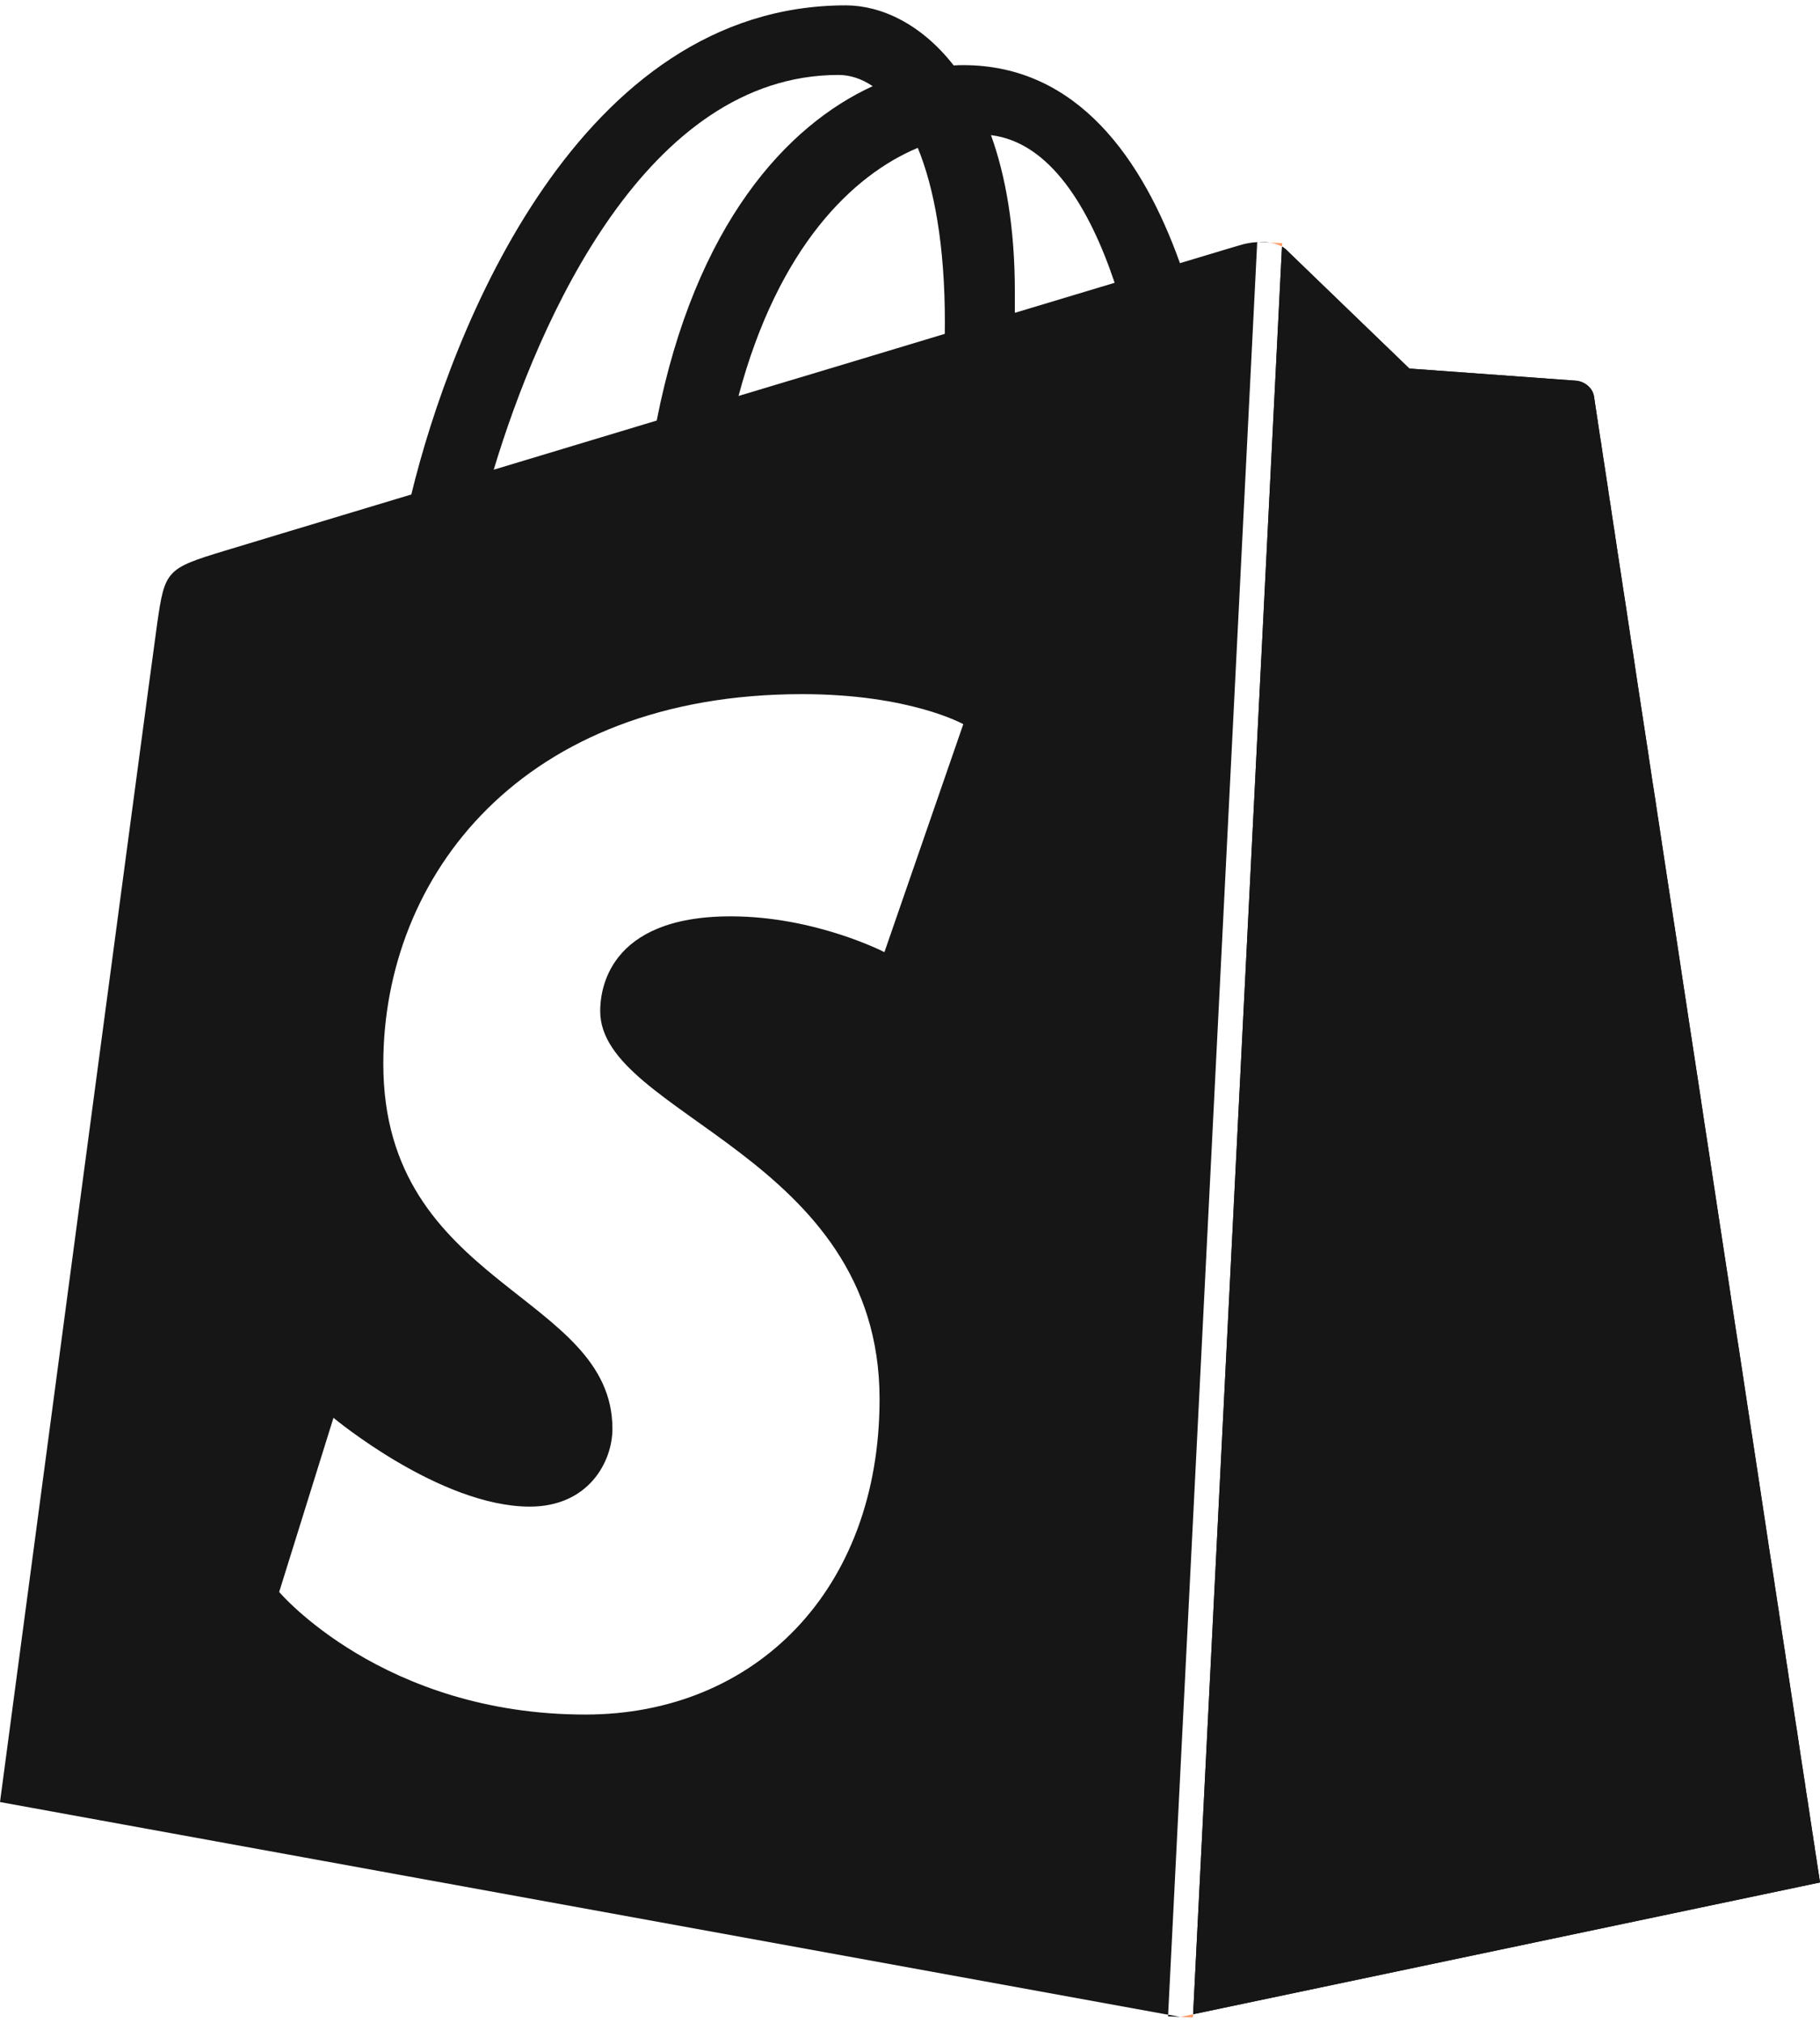 <?xml version="1.0" encoding="UTF-8"?>
<svg xmlns="http://www.w3.org/2000/svg" width="18" height="20" viewBox="0 0 18 20" fill="none">
  <g clip-path="url(#clip0_373_608)">
    <path d="M17.999 18.604C17.999 18.603 17.998 18.602 17.998 18.6C17.998 18.6 17.998 18.599 17.998 18.599C17.998 18.598 17.998 18.597 17.998 18.596C17.997 18.593 17.997 18.591 17.997 18.588C17.996 18.587 17.996 18.586 17.996 18.584C17.996 18.584 17.996 18.584 17.996 18.583C17.995 18.581 17.995 18.579 17.995 18.577C17.994 18.575 17.994 18.573 17.994 18.57C17.994 18.569 17.993 18.567 17.993 18.566C17.992 18.562 17.992 18.558 17.991 18.553C17.991 18.552 17.991 18.55 17.991 18.549C17.99 18.547 17.99 18.544 17.989 18.541C17.989 18.54 17.989 18.539 17.989 18.537C17.988 18.535 17.988 18.533 17.988 18.531C17.987 18.527 17.987 18.524 17.986 18.521C17.986 18.518 17.985 18.515 17.985 18.511C17.984 18.508 17.984 18.504 17.983 18.501C17.982 18.494 17.981 18.488 17.98 18.48C17.98 18.478 17.979 18.476 17.979 18.474C17.976 18.452 17.972 18.428 17.968 18.402C17.967 18.397 17.966 18.392 17.966 18.386C17.965 18.38 17.964 18.373 17.963 18.366C17.961 18.356 17.96 18.347 17.958 18.337C17.956 18.32 17.953 18.303 17.95 18.285C17.949 18.276 17.947 18.266 17.946 18.256C17.945 18.251 17.944 18.246 17.944 18.241C17.943 18.237 17.942 18.233 17.942 18.229C17.941 18.222 17.939 18.214 17.938 18.206C17.938 18.201 17.937 18.196 17.936 18.191C17.934 18.176 17.931 18.16 17.929 18.143C17.928 18.138 17.927 18.132 17.926 18.127C17.922 18.099 17.918 18.07 17.913 18.04C17.911 18.026 17.909 18.011 17.906 17.996C17.904 17.98 17.901 17.964 17.899 17.947C17.898 17.941 17.897 17.934 17.896 17.928C17.895 17.921 17.894 17.914 17.893 17.907C17.891 17.897 17.89 17.887 17.888 17.876C17.885 17.854 17.881 17.831 17.878 17.807C17.875 17.793 17.873 17.779 17.871 17.765C17.871 17.764 17.871 17.764 17.871 17.764C17.869 17.75 17.867 17.736 17.864 17.721C17.864 17.719 17.864 17.716 17.863 17.714C17.862 17.703 17.86 17.691 17.858 17.68C17.855 17.657 17.851 17.633 17.848 17.609C17.846 17.602 17.845 17.594 17.844 17.586C17.836 17.532 17.827 17.476 17.818 17.418C17.817 17.41 17.816 17.401 17.814 17.393C17.799 17.293 17.783 17.188 17.767 17.078C17.765 17.069 17.764 17.059 17.762 17.05C17.739 16.896 17.714 16.734 17.688 16.562C17.686 16.549 17.684 16.535 17.682 16.521C17.681 16.519 17.681 16.517 17.681 16.515C17.678 16.498 17.676 16.482 17.674 16.466C17.673 16.464 17.673 16.461 17.672 16.458C17.67 16.445 17.668 16.431 17.666 16.418C17.663 16.399 17.66 16.382 17.658 16.363C17.651 16.316 17.643 16.267 17.636 16.219C17.632 16.191 17.627 16.164 17.623 16.136C17.616 16.092 17.61 16.047 17.603 16.002C17.599 15.98 17.596 15.957 17.593 15.935C17.587 15.901 17.582 15.866 17.577 15.832C17.575 15.82 17.573 15.809 17.572 15.797C17.567 15.763 17.561 15.729 17.556 15.695C17.553 15.677 17.55 15.659 17.548 15.64C17.538 15.576 17.528 15.51 17.518 15.444C17.516 15.432 17.514 15.42 17.512 15.408C17.509 15.384 17.505 15.36 17.501 15.336C17.498 15.314 17.495 15.292 17.491 15.27C17.47 15.131 17.449 14.99 17.427 14.846C17.424 14.826 17.421 14.807 17.418 14.787C17.39 14.602 17.361 14.412 17.332 14.22C17.328 14.197 17.325 14.174 17.321 14.151C17.319 14.138 17.317 14.125 17.315 14.111C17.311 14.085 17.307 14.058 17.303 14.032C17.276 13.858 17.25 13.682 17.223 13.504C17.214 13.449 17.206 13.394 17.198 13.339C17.19 13.291 17.183 13.243 17.175 13.194C17.169 13.153 17.163 13.111 17.156 13.069C17.145 12.993 17.133 12.916 17.121 12.839C17.113 12.783 17.104 12.727 17.096 12.671C17.087 12.614 17.079 12.558 17.07 12.502C17.057 12.417 17.044 12.332 17.031 12.247C17.023 12.19 17.014 12.133 17.005 12.077C16.992 11.991 16.979 11.906 16.966 11.82C16.962 11.792 16.958 11.763 16.953 11.735C16.945 11.678 16.936 11.62 16.927 11.563C16.919 11.512 16.912 11.461 16.904 11.41C16.888 11.304 16.872 11.198 16.855 11.092C16.849 11.049 16.843 11.006 16.836 10.963C16.831 10.935 16.827 10.906 16.823 10.877C16.814 10.82 16.805 10.763 16.797 10.706C16.762 10.481 16.728 10.256 16.694 10.033C16.69 10.006 16.686 9.979 16.682 9.952C16.67 9.872 16.658 9.791 16.645 9.711C16.637 9.658 16.629 9.605 16.621 9.552C16.611 9.485 16.601 9.419 16.591 9.353C16.581 9.287 16.571 9.221 16.561 9.155C16.558 9.139 16.556 9.122 16.553 9.105C16.515 8.858 16.479 8.615 16.442 8.376C16.431 8.302 16.42 8.229 16.409 8.156C16.406 8.137 16.403 8.118 16.4 8.1C16.394 8.06 16.388 8.02 16.382 7.98C16.378 7.955 16.374 7.93 16.371 7.905C16.361 7.841 16.351 7.777 16.341 7.714C16.336 7.676 16.33 7.638 16.324 7.6C16.322 7.588 16.32 7.575 16.318 7.562C16.311 7.512 16.303 7.462 16.296 7.413C16.281 7.314 16.266 7.216 16.251 7.12C16.247 7.096 16.244 7.072 16.24 7.048C16.236 7.024 16.233 7 16.229 6.977C16.224 6.941 16.218 6.906 16.213 6.871C16.201 6.789 16.188 6.708 16.176 6.628C16.173 6.605 16.169 6.583 16.166 6.56C16.161 6.526 16.156 6.493 16.151 6.459C16.148 6.443 16.146 6.426 16.143 6.41C16.14 6.39 16.137 6.371 16.134 6.352C16.125 6.289 16.115 6.227 16.106 6.166C16.104 6.153 16.102 6.139 16.1 6.126C16.096 6.097 16.091 6.068 16.087 6.04C16.082 6.008 16.077 5.978 16.073 5.947C16.066 5.906 16.06 5.866 16.054 5.826C16.051 5.806 16.048 5.786 16.045 5.766C16.027 5.648 16.01 5.534 15.993 5.425C15.991 5.407 15.988 5.389 15.985 5.371C15.981 5.344 15.977 5.318 15.973 5.292C15.973 5.291 15.973 5.291 15.973 5.29C15.971 5.276 15.969 5.263 15.967 5.25C15.963 5.229 15.96 5.209 15.957 5.188C15.953 5.157 15.948 5.126 15.943 5.095C15.939 5.07 15.936 5.045 15.932 5.021C15.931 5.011 15.929 5.002 15.928 4.992C15.921 4.953 15.916 4.914 15.91 4.877C15.908 4.863 15.906 4.849 15.904 4.835C15.888 4.731 15.873 4.635 15.86 4.547C15.859 4.541 15.858 4.535 15.857 4.529C15.849 4.473 15.841 4.422 15.834 4.373C15.831 4.357 15.829 4.342 15.826 4.326C15.819 4.278 15.812 4.234 15.806 4.194C15.806 4.189 15.805 4.184 15.804 4.179C15.802 4.166 15.8 4.152 15.798 4.139C15.797 4.136 15.797 4.132 15.796 4.128C15.795 4.119 15.793 4.109 15.792 4.1C15.791 4.096 15.791 4.092 15.79 4.088C15.785 4.053 15.78 4.024 15.777 4C15.776 3.997 15.776 3.994 15.775 3.991C15.774 3.984 15.774 3.978 15.773 3.972C15.772 3.971 15.772 3.969 15.772 3.968C15.771 3.96 15.77 3.953 15.769 3.947C15.768 3.945 15.768 3.942 15.768 3.94C15.768 3.939 15.768 3.938 15.767 3.937C15.767 3.936 15.767 3.935 15.767 3.935C15.766 3.929 15.766 3.926 15.766 3.925C15.751 3.825 15.661 3.77 15.587 3.764C15.512 3.758 13.939 3.644 13.939 3.644C13.939 3.644 12.846 2.591 12.726 2.474C12.725 2.472 12.723 2.47 12.721 2.469C12.719 2.467 12.717 2.466 12.716 2.464C12.713 2.462 12.711 2.46 12.709 2.459C12.707 2.457 12.706 2.456 12.704 2.455C12.703 2.454 12.701 2.453 12.7 2.452C12.697 2.45 12.695 2.448 12.692 2.446C12.691 2.446 12.69 2.445 12.689 2.444C12.687 2.443 12.685 2.442 12.682 2.44C12.681 2.44 12.68 2.439 12.679 2.439L11.8 19.915L18 18.612C18 18.612 18 18.609 17.999 18.604ZM12.598 2.406C12.585 2.403 12.572 2.401 12.558 2.399C12.521 2.393 12.482 2.392 12.445 2.393L12.558 2.399C12.571 2.401 12.585 2.403 12.598 2.406ZM12.281 2.419C12.268 2.422 12.042 2.49 11.67 2.602C11.305 1.582 10.661 0.644 9.527 0.644C9.496 0.644 9.464 0.645 9.432 0.647C9.109 0.233 8.71 0.053 8.365 0.053C5.725 0.053 4.464 3.259 4.068 4.889C3.043 5.198 2.314 5.417 2.221 5.446C1.648 5.62 1.63 5.638 1.555 6.162C1.498 6.559 0 17.817 0 17.817L11.553 19.92L12.434 2.394C12.372 2.397 12.316 2.409 12.281 2.419ZM9.345 3.19C9.345 3.229 9.345 3.265 9.344 3.301C8.702 3.495 8.004 3.705 7.304 3.915C7.697 2.442 8.433 1.731 9.077 1.462C9.239 1.857 9.345 2.425 9.345 3.19ZM8.293 0.741H8.293C8.407 0.741 8.521 0.778 8.631 0.852C7.785 1.239 6.878 2.213 6.495 4.158L4.883 4.644C5.331 3.16 6.396 0.741 8.293 0.741ZM8.747 9.414C8.747 9.414 8.064 9.06 7.226 9.06C5.998 9.06 5.936 9.809 5.936 9.997C5.936 11.027 8.699 11.421 8.699 13.833C8.699 15.73 7.46 16.952 5.79 16.952C3.786 16.952 2.761 15.74 2.761 15.74L3.298 14.018C3.298 14.018 4.351 14.896 5.24 14.896C5.821 14.896 6.057 14.452 6.057 14.127C6.057 12.784 3.791 12.725 3.791 10.518C3.791 8.66 5.163 6.863 7.933 6.863C9 6.863 9.527 7.16 9.527 7.16L8.747 9.414ZM10.037 3.093C10.037 3.026 10.037 2.959 10.037 2.886C10.037 2.252 9.947 1.741 9.801 1.336C10.385 1.408 10.774 2.053 11.024 2.796L10.037 3.093ZM11.675 19.942L11.675 19.942H11.673L11.675 19.942Z" fill="#161616"></path>
    <path d="M18 18.612L11.8 19.915L12.679 2.438C12.68 2.439 12.681 2.44 12.682 2.44C12.685 2.442 12.687 2.443 12.689 2.444C12.69 2.445 12.691 2.446 12.692 2.446C12.695 2.448 12.697 2.45 12.7 2.452C12.701 2.453 12.703 2.454 12.704 2.455C12.706 2.456 12.707 2.457 12.709 2.458C12.711 2.46 12.713 2.462 12.716 2.464C12.717 2.465 12.719 2.467 12.721 2.469C12.723 2.47 12.725 2.472 12.726 2.474C12.846 2.59 13.939 3.644 13.939 3.644C13.939 3.644 15.512 3.758 15.587 3.764C15.661 3.77 15.751 3.825 15.766 3.925C15.766 3.926 15.766 3.929 15.767 3.935C15.767 3.935 15.767 3.936 15.767 3.937C15.768 3.938 15.768 3.939 15.768 3.94C15.768 3.942 15.768 3.945 15.769 3.947C15.77 3.953 15.771 3.96 15.772 3.968C15.772 3.969 15.772 3.971 15.773 3.972C15.774 3.978 15.774 3.984 15.775 3.99C15.776 3.994 15.776 3.997 15.777 4C15.78 4.024 15.785 4.053 15.79 4.088C15.791 4.092 15.791 4.096 15.792 4.1C15.793 4.109 15.795 4.118 15.796 4.128C15.797 4.132 15.797 4.136 15.798 4.139C15.8 4.152 15.802 4.165 15.804 4.179C15.805 4.184 15.806 4.189 15.806 4.194C15.812 4.234 15.819 4.278 15.826 4.326C15.829 4.342 15.831 4.357 15.834 4.373C15.841 4.422 15.849 4.473 15.857 4.529C15.858 4.535 15.859 4.541 15.86 4.547C15.873 4.635 15.888 4.731 15.904 4.835C15.906 4.849 15.908 4.863 15.91 4.877C15.916 4.914 15.921 4.953 15.928 4.992C15.929 5.002 15.931 5.011 15.932 5.021C15.936 5.045 15.939 5.07 15.943 5.095C15.948 5.126 15.953 5.157 15.957 5.188C15.96 5.208 15.963 5.229 15.967 5.25C15.969 5.263 15.971 5.276 15.973 5.29C15.973 5.29 15.973 5.291 15.973 5.292C15.977 5.318 15.981 5.344 15.985 5.371C15.988 5.389 15.991 5.407 15.993 5.425C16.01 5.534 16.027 5.648 16.045 5.766C16.048 5.786 16.051 5.806 16.054 5.826C16.06 5.865 16.066 5.906 16.073 5.947C16.077 5.977 16.082 6.008 16.087 6.04C16.091 6.068 16.096 6.097 16.1 6.126C16.102 6.139 16.104 6.152 16.106 6.166C16.115 6.227 16.125 6.289 16.134 6.352C16.137 6.371 16.14 6.39 16.143 6.41C16.145 6.426 16.148 6.443 16.151 6.459C16.156 6.493 16.161 6.526 16.166 6.56C16.169 6.583 16.173 6.605 16.176 6.628C16.188 6.708 16.201 6.788 16.213 6.87C16.218 6.906 16.224 6.941 16.229 6.977C16.233 7 16.236 7.024 16.24 7.048C16.244 7.072 16.247 7.096 16.251 7.12C16.266 7.216 16.281 7.314 16.296 7.413C16.303 7.462 16.311 7.512 16.318 7.562C16.32 7.575 16.322 7.587 16.324 7.6C16.33 7.638 16.336 7.676 16.341 7.714C16.351 7.777 16.361 7.841 16.371 7.905C16.374 7.93 16.378 7.955 16.382 7.98C16.388 8.019 16.394 8.059 16.4 8.1C16.403 8.118 16.406 8.137 16.409 8.156C16.42 8.229 16.431 8.302 16.442 8.376C16.479 8.614 16.515 8.858 16.553 9.105C16.556 9.122 16.558 9.139 16.561 9.155C16.571 9.221 16.581 9.287 16.591 9.353C16.601 9.419 16.611 9.485 16.621 9.551C16.629 9.605 16.637 9.658 16.645 9.711C16.658 9.791 16.67 9.872 16.682 9.952C16.686 9.979 16.69 10.006 16.694 10.033C16.728 10.256 16.762 10.481 16.797 10.706C16.805 10.763 16.814 10.82 16.823 10.877C16.827 10.906 16.831 10.935 16.836 10.963C16.842 11.006 16.849 11.049 16.855 11.092C16.872 11.198 16.888 11.304 16.904 11.41C16.912 11.461 16.919 11.512 16.927 11.563C16.936 11.62 16.945 11.678 16.953 11.735C16.958 11.763 16.962 11.792 16.966 11.82C16.979 11.906 16.992 11.991 17.005 12.076C17.014 12.133 17.023 12.19 17.031 12.247C17.044 12.332 17.057 12.417 17.07 12.502C17.079 12.558 17.087 12.614 17.096 12.671C17.104 12.727 17.113 12.783 17.121 12.839C17.133 12.916 17.145 12.993 17.156 13.069C17.163 13.111 17.169 13.153 17.175 13.194C17.183 13.243 17.19 13.291 17.198 13.339C17.206 13.394 17.214 13.449 17.223 13.504C17.25 13.682 17.276 13.858 17.303 14.031C17.307 14.058 17.311 14.085 17.315 14.111C17.317 14.125 17.319 14.138 17.321 14.151C17.325 14.174 17.328 14.197 17.332 14.22C17.361 14.412 17.39 14.602 17.418 14.787C17.421 14.807 17.424 14.826 17.427 14.846C17.449 14.99 17.47 15.131 17.491 15.27C17.495 15.292 17.498 15.314 17.501 15.336C17.505 15.36 17.509 15.384 17.512 15.408C17.514 15.42 17.516 15.432 17.518 15.444C17.528 15.51 17.538 15.576 17.548 15.64C17.55 15.658 17.553 15.677 17.556 15.694C17.561 15.729 17.567 15.763 17.572 15.797C17.573 15.809 17.575 15.82 17.577 15.832C17.582 15.866 17.587 15.9 17.593 15.934C17.596 15.957 17.599 15.98 17.603 16.002C17.61 16.047 17.616 16.092 17.623 16.136C17.627 16.164 17.632 16.191 17.636 16.218C17.643 16.267 17.651 16.316 17.658 16.363C17.66 16.381 17.663 16.399 17.666 16.417C17.668 16.431 17.67 16.445 17.672 16.458C17.673 16.461 17.673 16.464 17.674 16.466C17.676 16.482 17.678 16.498 17.681 16.515C17.681 16.517 17.681 16.519 17.682 16.521C17.684 16.535 17.686 16.549 17.688 16.562C17.714 16.733 17.739 16.896 17.762 17.05C17.764 17.059 17.765 17.069 17.767 17.078C17.783 17.188 17.799 17.293 17.814 17.393C17.816 17.401 17.817 17.41 17.818 17.418C17.827 17.476 17.836 17.532 17.844 17.586C17.845 17.594 17.846 17.601 17.848 17.609C17.851 17.633 17.855 17.656 17.858 17.68C17.86 17.691 17.862 17.702 17.863 17.714C17.864 17.716 17.864 17.719 17.864 17.721C17.867 17.736 17.869 17.75 17.871 17.764C17.871 17.764 17.871 17.764 17.871 17.765C17.873 17.779 17.875 17.793 17.878 17.807C17.881 17.83 17.885 17.854 17.888 17.876C17.89 17.887 17.891 17.897 17.893 17.907C17.894 17.914 17.895 17.921 17.896 17.928C17.897 17.934 17.898 17.941 17.899 17.947C17.901 17.964 17.904 17.98 17.906 17.996C17.909 18.011 17.911 18.026 17.913 18.04C17.918 18.07 17.922 18.099 17.926 18.127C17.927 18.132 17.928 18.138 17.929 18.143C17.931 18.16 17.934 18.175 17.936 18.191C17.937 18.196 17.938 18.201 17.938 18.206C17.939 18.214 17.941 18.222 17.942 18.229C17.942 18.233 17.943 18.237 17.944 18.241C17.944 18.246 17.945 18.251 17.946 18.256C17.947 18.266 17.949 18.276 17.95 18.285C17.953 18.303 17.956 18.32 17.958 18.337C17.96 18.347 17.961 18.356 17.963 18.366C17.964 18.373 17.965 18.379 17.966 18.386C17.966 18.391 17.967 18.397 17.968 18.402C17.972 18.428 17.976 18.452 17.979 18.473C17.979 18.476 17.98 18.478 17.98 18.48C17.981 18.487 17.982 18.494 17.983 18.501C17.984 18.504 17.984 18.508 17.985 18.511C17.985 18.514 17.986 18.518 17.986 18.521C17.987 18.524 17.987 18.527 17.988 18.53C17.988 18.533 17.988 18.535 17.989 18.537C17.989 18.538 17.989 18.54 17.989 18.541C17.99 18.544 17.99 18.546 17.991 18.549C17.991 18.55 17.991 18.552 17.991 18.553C17.992 18.558 17.992 18.562 17.993 18.566C17.993 18.567 17.994 18.569 17.994 18.57C17.994 18.573 17.994 18.575 17.995 18.577C17.995 18.579 17.995 18.581 17.996 18.583C17.996 18.584 17.996 18.584 17.996 18.584C17.996 18.586 17.996 18.587 17.997 18.588C17.997 18.591 17.997 18.593 17.998 18.596C17.998 18.597 17.998 18.598 17.998 18.599C17.998 18.599 17.998 18.6 17.998 18.6C17.998 18.601 17.999 18.603 17.999 18.604C18 18.609 18 18.612 18 18.612Z" fill="#161616"></path>
    <path d="M11.553 19.919L11.673 19.941L11.552 19.936L11.553 19.919Z" fill="#161616"></path>
    <path d="M12.434 2.393L12.445 2.393C12.441 2.393 12.438 2.393 12.434 2.394V2.393H12.434Z" fill="#161616"></path>
    <path d="M11.8 19.915L11.798 19.947L11.675 19.942L11.8 19.915Z" fill="#FF9966"></path>
    <path d="M12.681 2.404L12.679 2.438C12.676 2.437 12.673 2.435 12.669 2.433C12.666 2.431 12.664 2.43 12.661 2.429C12.65 2.424 12.64 2.419 12.629 2.416C12.624 2.414 12.618 2.412 12.613 2.411C12.611 2.41 12.608 2.409 12.606 2.408C12.603 2.408 12.6 2.407 12.598 2.406C12.585 2.403 12.571 2.401 12.558 2.398H12.558L12.681 2.404Z" fill="#FF9966"></path>
  </g>
  <defs>
    <clipPath id="clip0_373_608">
      <rect width="18" height="19.895" fill="white" transform="translate(0 0.053)"></rect>
    </clipPath>
  </defs>
</svg>
